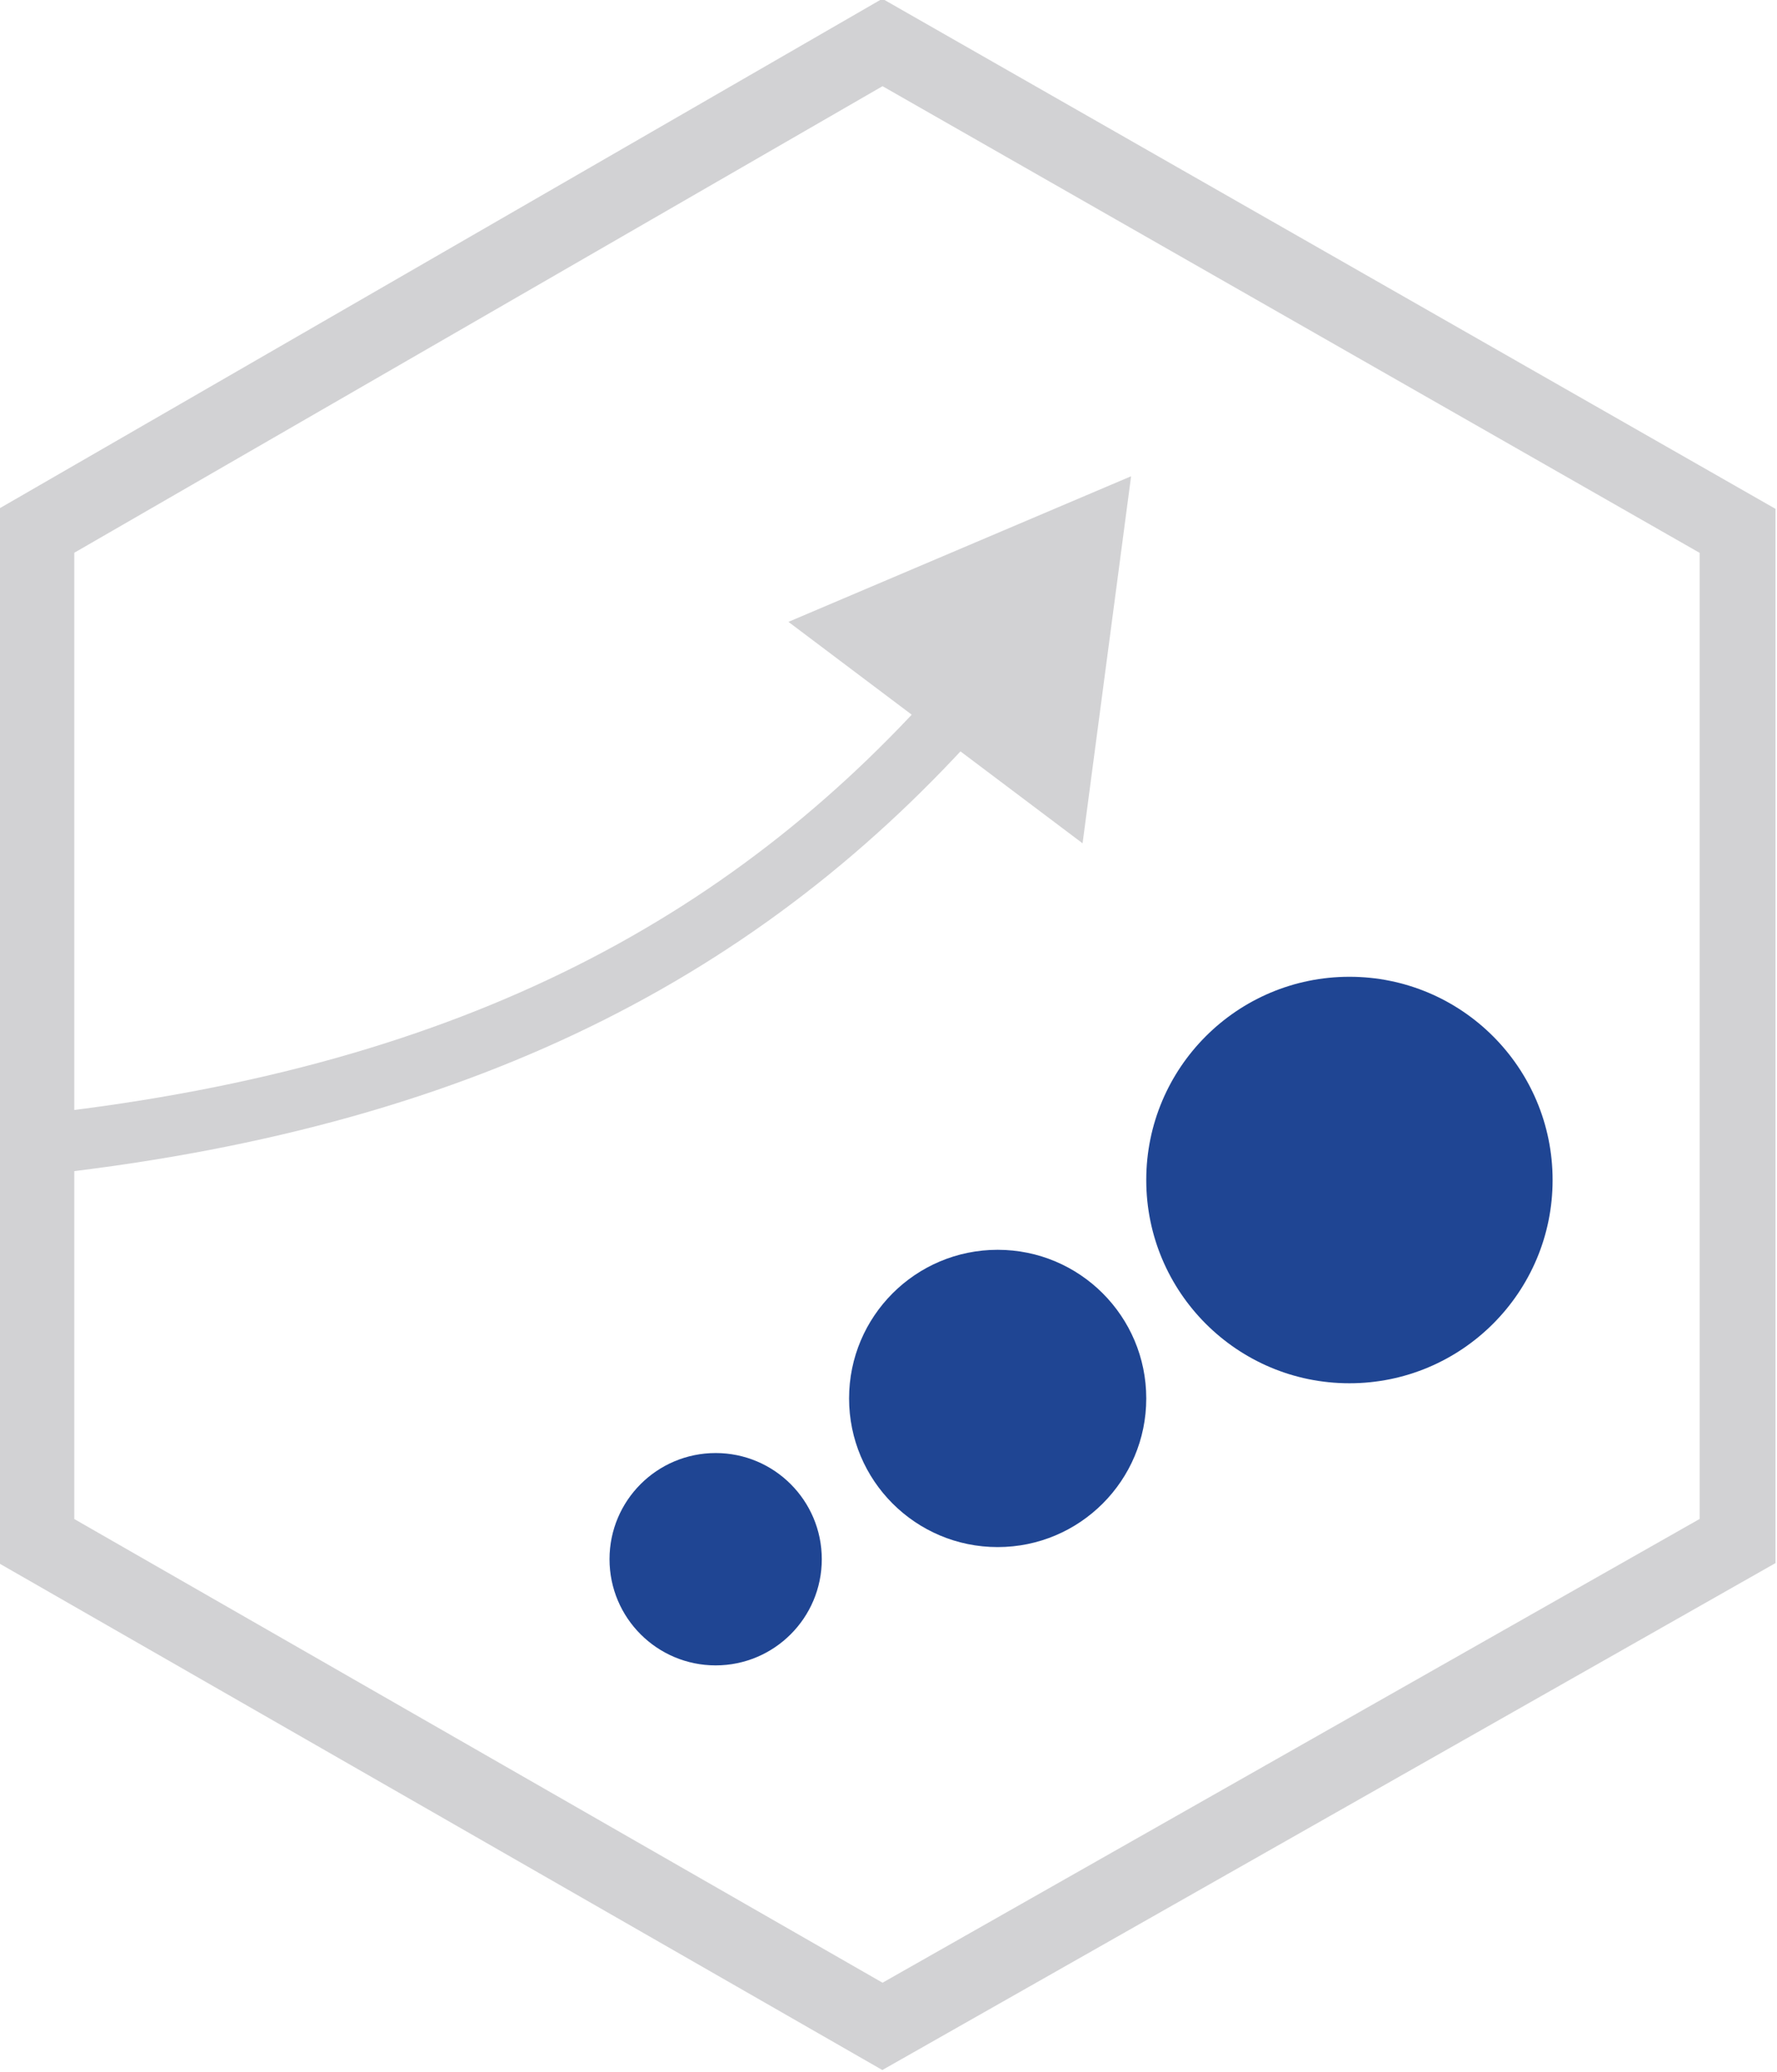 <?xml version="1.0" encoding="utf-8"?>
<!-- Generator: Adobe Illustrator 23.0.1, SVG Export Plug-In . SVG Version: 6.00 Build 0)  -->
<svg version="1.1" id="Layer_1" xmlns="http://www.w3.org/2000/svg" xmlns:xlink="http://www.w3.org/1999/xlink" x="0px" y="0px"
	 viewBox="0 0 58.6 68.3" style="enable-background:new 0 0 58.6 68.3;" xml:space="preserve">
<style type="text/css">
	.st0{fill:none;stroke:#D2D2D4;stroke-width:2.5;stroke-miterlimit:10;}
	.st1{fill:none;stroke:#D2D2D4;stroke-width:2;stroke-miterlimit:10;}
	.st2{fill:#D2D2D4;}
	.st3{fill:#1F4593;}
</style>
<title>Vinidicia-sj</title>
<polygon class="st0" points="29.1,66.8 1.2,50.8 1.2,17.5 29.1,1.4 57.3,17.5 57.3,50.8 "/>
<path class="st1" d="M32.1,22.8C25,31,15.7,36.1,1.6,37.7"/>
<polygon class="st2" points="26,20.5 37.3,15.7 35.7,27.8 "/>
<circle class="st3" cx="44.5" cy="38.9" r="6.7"/>
<circle class="st3" cx="32.9" cy="46.1" r="4.9"/>
<circle class="st3" cx="23.6" cy="51.4" r="3.5"/>
</svg>
